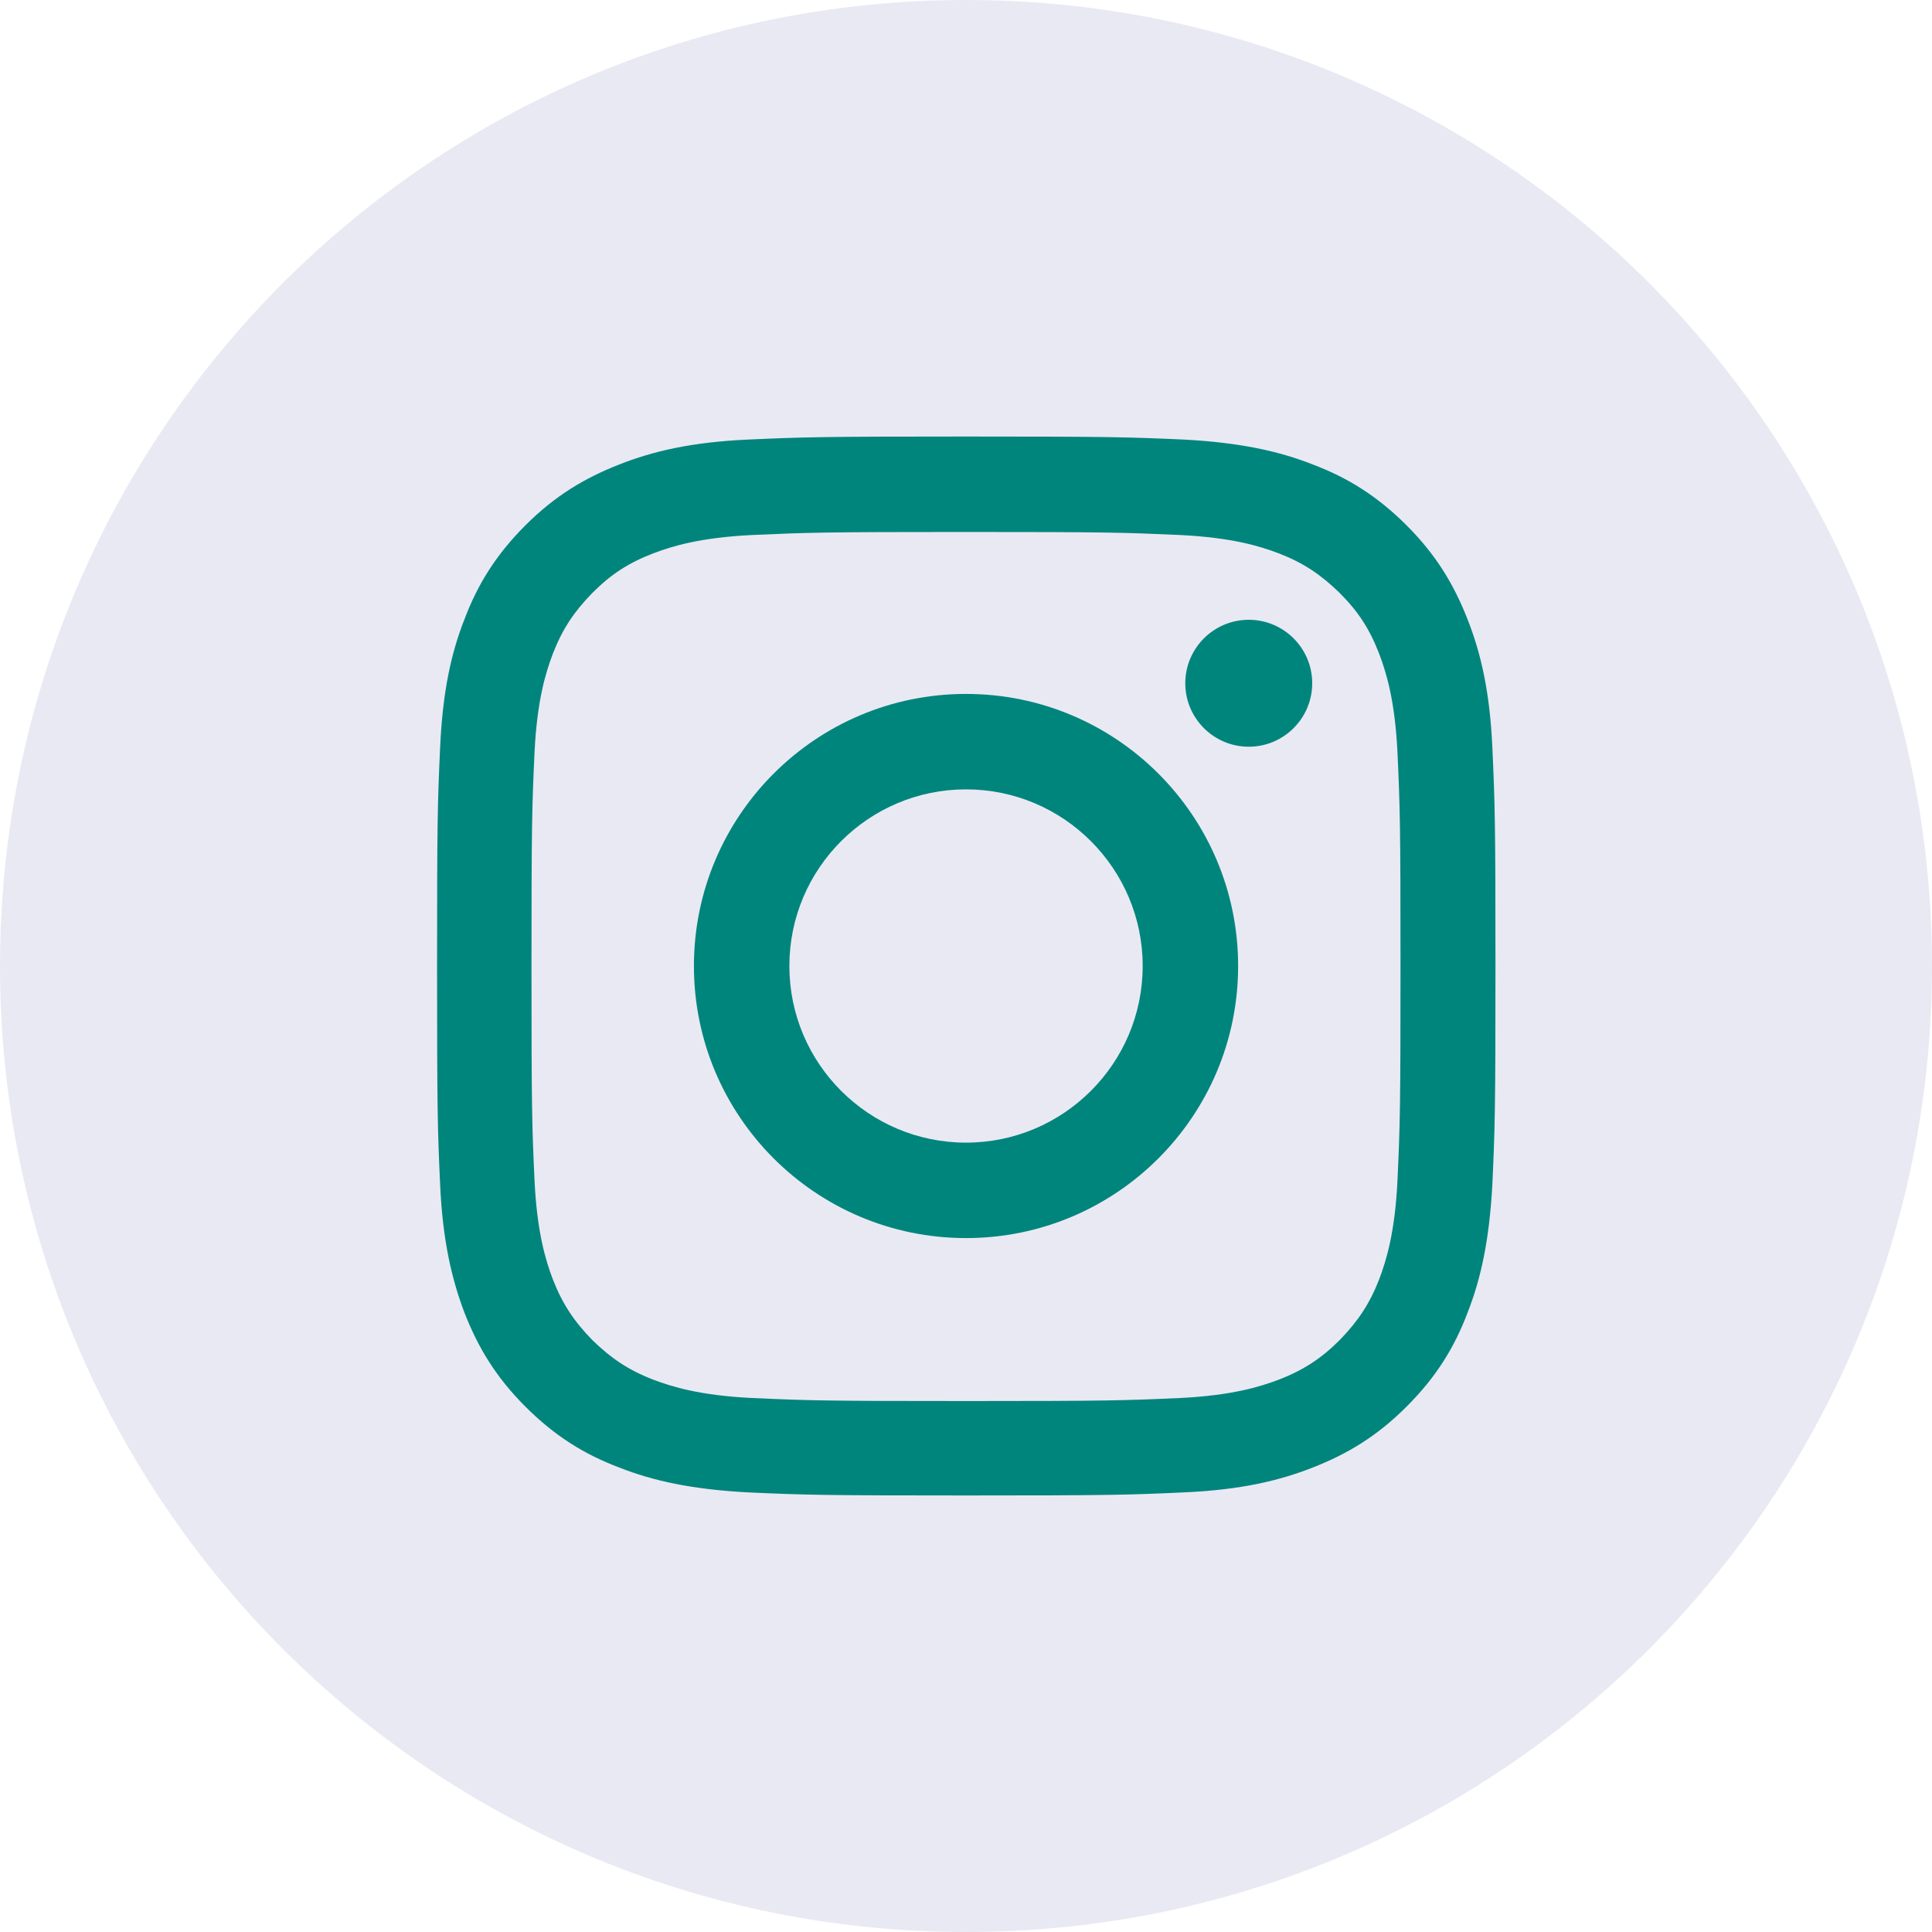 <svg width="40" height="40" viewBox="0 0 40 40" fill="none" xmlns="http://www.w3.org/2000/svg">
<g clip-path="url(#clip0_270_16479)">
<path d="M20 40C8.954 40 0 31.046 0 20C0 8.954 8.954 0 20 0C31.046 0 40 8.954 40 20C40 31.046 31.046 40 20 40Z" fill="#E9E9F4"/>
<path d="M20 11.014C22.932 11.014 23.279 11.025 24.435 11.077C25.507 11.13 26.085 11.308 26.474 11.456C26.989 11.655 27.346 11.897 27.735 12.275C28.124 12.664 28.355 13.021 28.555 13.537C28.702 13.925 28.881 14.503 28.933 15.575C28.986 16.731 28.996 17.078 28.996 20.011C28.996 22.943 28.986 23.29 28.933 24.446C28.881 25.518 28.702 26.096 28.555 26.485C28.355 26.999 28.113 27.357 27.735 27.746C27.357 28.124 26.989 28.366 26.474 28.565C26.085 28.712 25.507 28.891 24.435 28.944C23.279 28.996 22.932 29.007 20 29.007C17.068 29.007 16.721 28.996 15.565 28.944C14.493 28.891 13.915 28.712 13.526 28.565C13.011 28.366 12.654 28.124 12.265 27.746C11.886 27.357 11.645 26.999 11.445 26.485C11.298 26.096 11.119 25.518 11.067 24.446C11.014 23.29 11.004 22.943 11.004 20.011C11.004 17.078 11.014 16.731 11.067 15.575C11.119 14.503 11.298 13.925 11.445 13.537C11.645 13.021 11.886 12.664 12.265 12.275C12.654 11.886 13.011 11.655 13.526 11.456C13.915 11.308 14.493 11.13 15.565 11.077C16.721 11.025 17.068 11.014 20 11.014ZM20 9.038C17.026 9.038 16.647 9.049 15.481 9.101C14.314 9.154 13.515 9.343 12.822 9.616C12.097 9.9 11.487 10.268 10.877 10.877C10.268 11.487 9.89 12.097 9.616 12.822C9.343 13.515 9.164 14.314 9.112 15.481C9.059 16.647 9.049 17.026 9.049 20C9.049 22.974 9.059 23.353 9.112 24.519C9.164 25.686 9.354 26.485 9.616 27.178C9.9 27.903 10.268 28.513 10.877 29.122C11.487 29.732 12.097 30.11 12.822 30.384C13.515 30.657 14.314 30.835 15.481 30.898C16.647 30.951 17.026 30.962 20 30.962C22.974 30.962 23.353 30.951 24.519 30.898C25.686 30.846 26.485 30.657 27.178 30.384C27.903 30.1 28.513 29.732 29.122 29.122C29.732 28.513 30.11 27.903 30.384 27.178C30.657 26.485 30.835 25.686 30.898 24.519C30.951 23.353 30.962 22.974 30.962 20C30.962 17.026 30.951 16.647 30.898 15.481C30.846 14.314 30.657 13.515 30.384 12.822C30.1 12.097 29.732 11.487 29.122 10.877C28.513 10.268 27.903 9.89 27.178 9.616C26.485 9.343 25.686 9.164 24.519 9.101C23.353 9.049 22.974 9.038 20 9.038Z" fill="#00857C"/>
<path d="M20 14.367C16.89 14.367 14.367 16.889 14.367 20C14.367 23.111 16.89 25.633 20 25.633C23.111 25.633 25.634 23.111 25.634 20C25.634 16.889 23.111 14.367 20 14.367ZM20 23.657C17.983 23.657 16.343 22.018 16.343 20C16.343 17.982 17.983 16.343 20 16.343C22.018 16.343 23.658 17.982 23.658 20C23.658 22.018 22.018 23.657 20 23.657Z" fill="#00857C"/>
<path d="M27.168 14.146C27.168 14.871 26.579 15.46 25.854 15.46C25.129 15.46 24.54 14.871 24.54 14.146C24.54 13.421 25.129 12.832 25.854 12.832C26.579 12.832 27.168 13.421 27.168 14.146Z" fill="#00857C"/>
</g>
<defs>
<clipPath id="clip0_270_16479">
<rect width="40" height="40" fill="white"/>
</clipPath>
</defs>
</svg>
